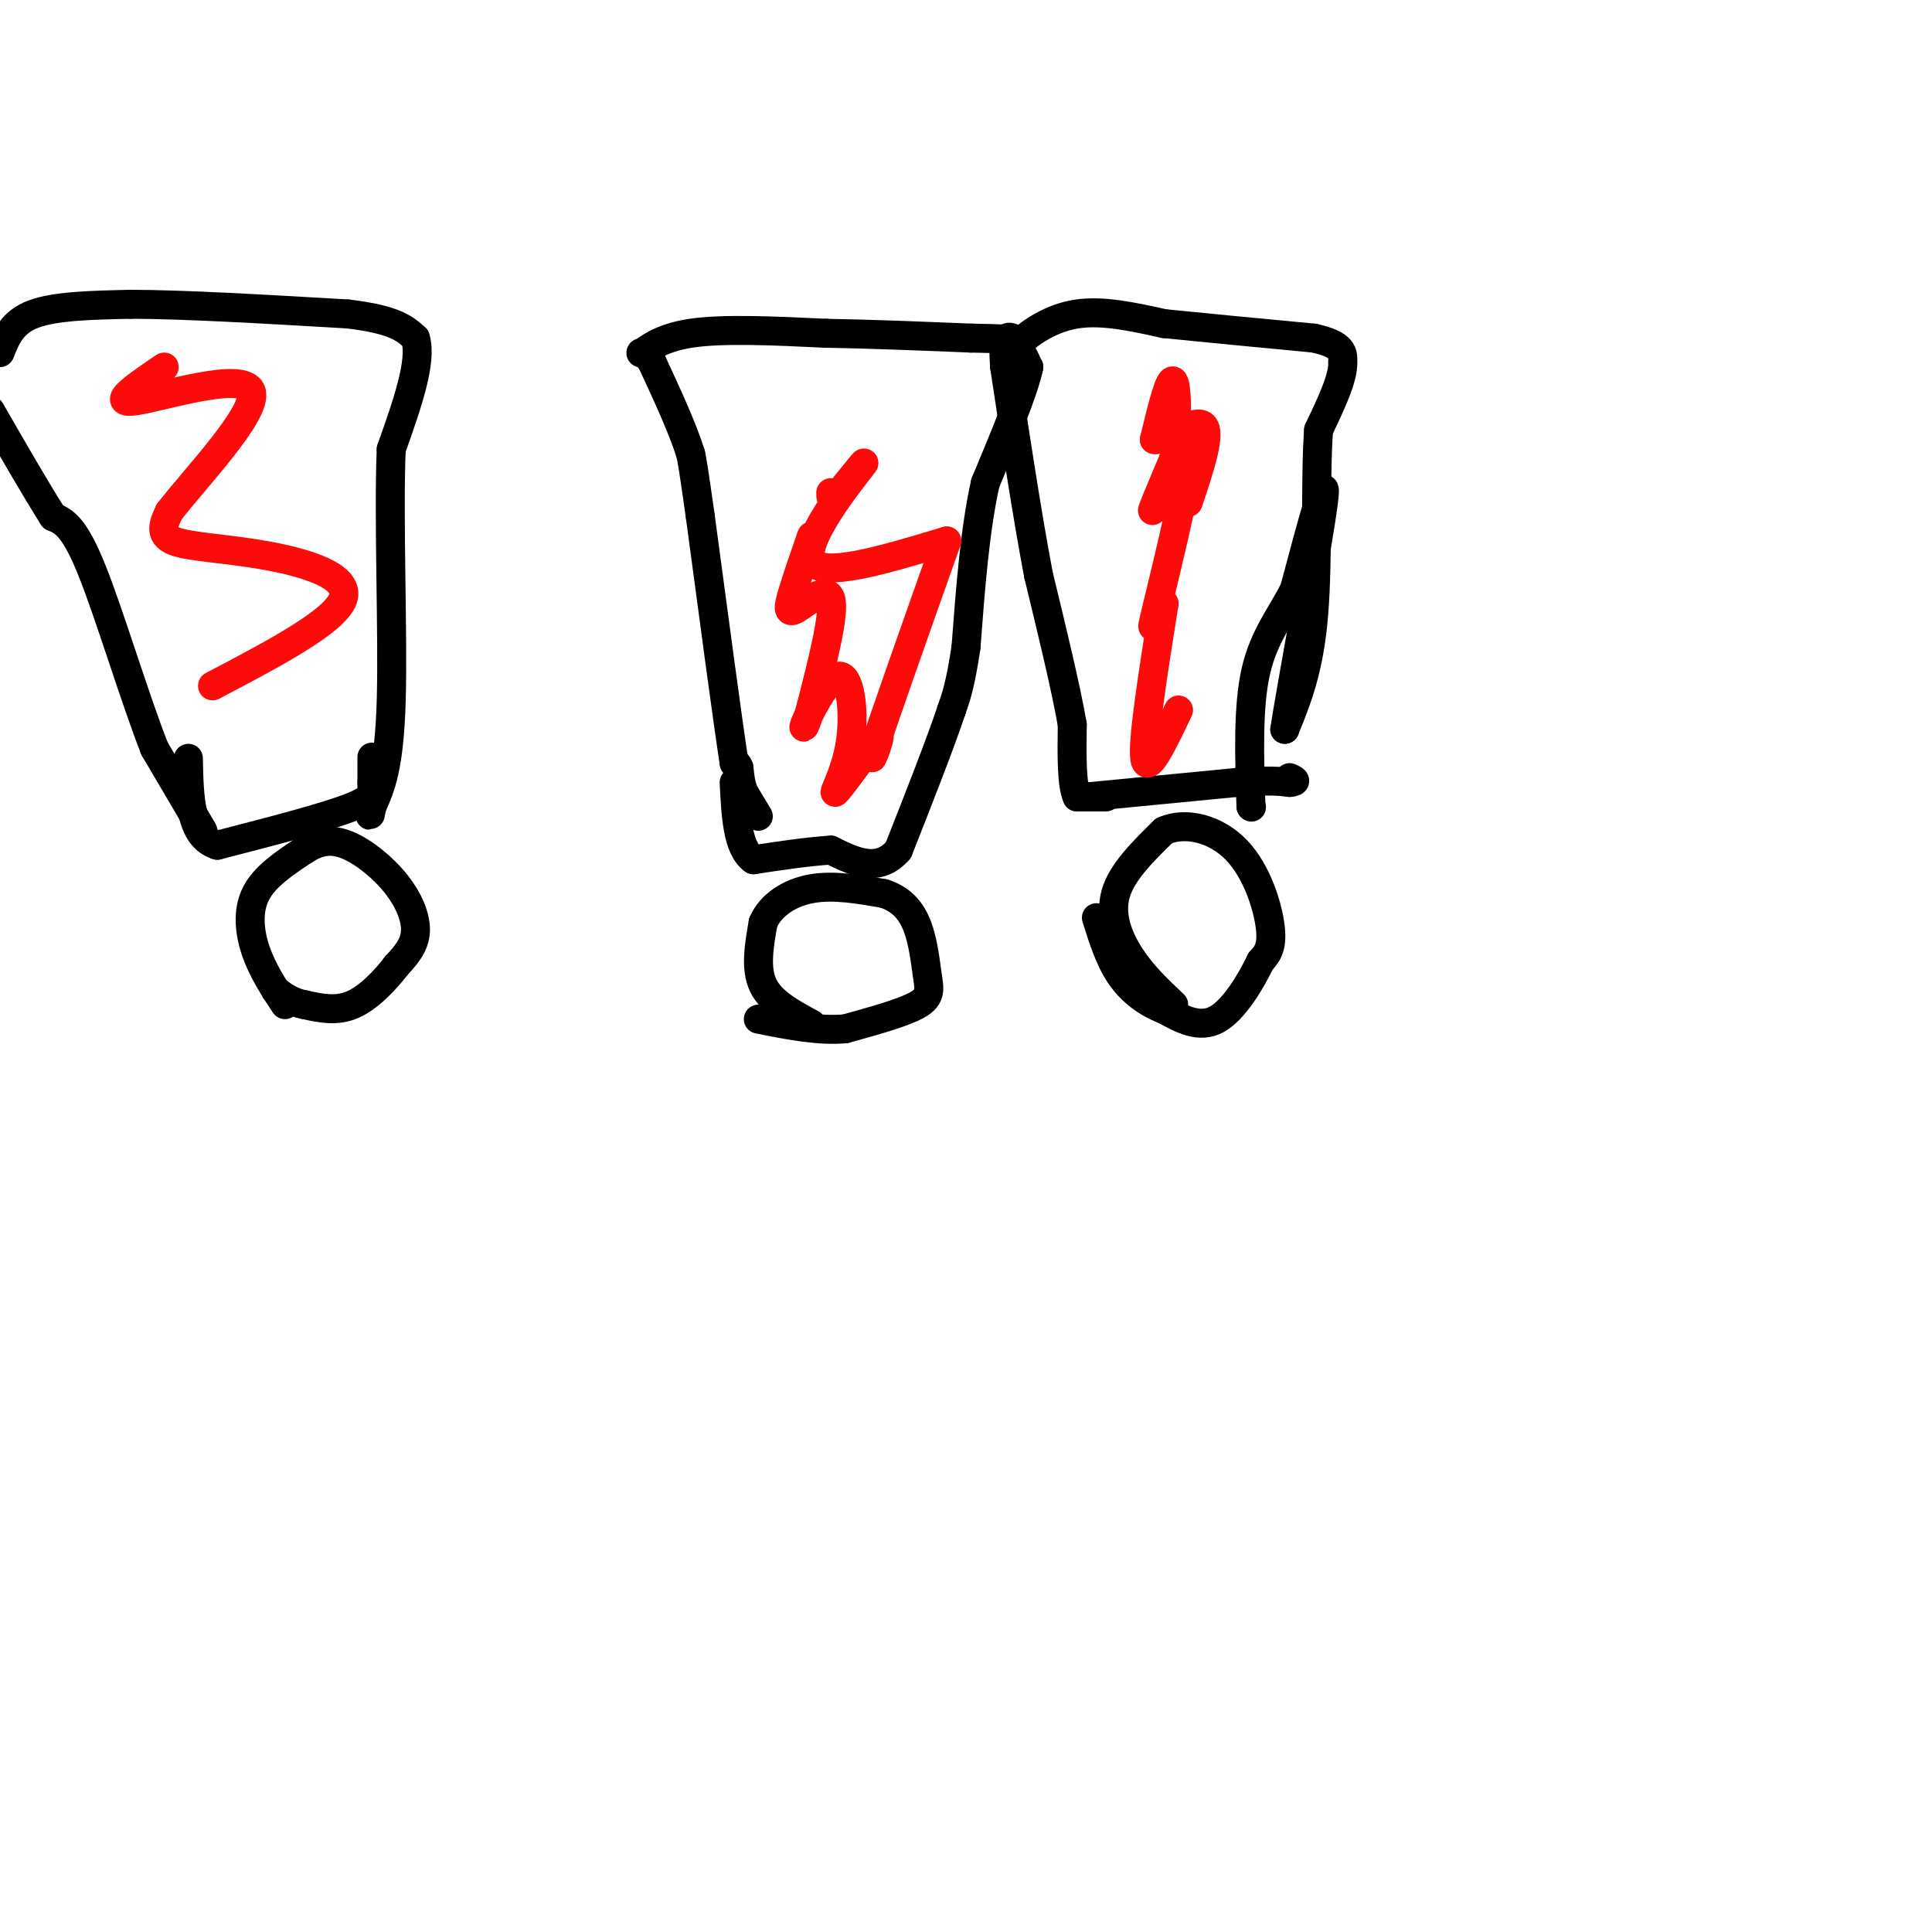 <svg viewBox='0 0 400 400' version='1.1' xmlns='http://www.w3.org/2000/svg' xmlns:xlink='http://www.w3.org/1999/xlink'><g fill='none' stroke='#000000' stroke-width='6' stroke-linecap='round' stroke-linejoin='round'><path d='M168,212c-4.167,-2.250 -8.333,-4.500 -10,-8c-1.667,-3.500 -0.833,-8.250 0,-13'/><path d='M158,191c1.556,-3.622 5.444,-6.178 10,-7c4.556,-0.822 9.778,0.089 15,1'/><path d='M183,185c3.801,1.214 5.802,3.748 7,7c1.198,3.252 1.592,7.222 2,10c0.408,2.778 0.831,4.365 -2,6c-2.831,1.635 -8.915,3.317 -15,5'/><path d='M175,213c-5.500,0.500 -11.750,-0.750 -18,-2'/><path d='M157,169c0.000,0.000 -3.000,-5.000 -3,-5'/><path d='M154,164c-0.667,-1.667 -0.833,-3.333 -1,-5'/><path d='M153,159c-0.333,-1.000 -0.667,-1.000 -1,-1'/><path d='M152,158c-1.333,-8.667 -4.167,-29.833 -7,-51'/><path d='M145,107c-1.500,-10.667 -1.750,-11.833 -2,-13'/><path d='M143,94c-1.667,-5.333 -4.833,-12.167 -8,-19'/><path d='M135,75c-1.952,-3.155 -2.833,-1.542 -2,-2c0.833,-0.458 3.381,-2.988 10,-4c6.619,-1.012 17.310,-0.506 28,0'/><path d='M171,69c9.667,0.167 19.833,0.583 30,1'/><path d='M201,70c6.533,0.156 7.867,0.044 9,1c1.133,0.956 2.067,2.978 3,5'/><path d='M213,76c-1.000,4.833 -5.000,14.417 -9,24'/><path d='M204,100c-2.167,9.667 -3.083,21.833 -4,34'/><path d='M200,134c-1.167,7.833 -2.083,10.417 -3,13'/><path d='M197,147c-2.333,7.000 -6.667,18.000 -11,29'/><path d='M186,176c-4.167,4.833 -9.083,2.417 -14,0'/><path d='M172,176c-5.000,0.333 -10.500,1.167 -16,2'/><path d='M156,178c-3.333,-2.333 -3.667,-9.167 -4,-16'/><path d='M243,208c-3.244,-3.067 -6.489,-6.133 -9,-10c-2.511,-3.867 -4.289,-8.533 -3,-13c1.289,-4.467 5.644,-8.733 10,-13'/><path d='M241,172c4.500,-1.976 10.750,-0.417 15,4c4.250,4.417 6.500,11.690 7,16c0.500,4.310 -0.750,5.655 -2,7'/><path d='M261,199c-1.822,3.844 -5.378,9.956 -9,12c-3.622,2.044 -7.311,0.022 -11,-2'/><path d='M241,209c-3.489,-1.333 -6.711,-3.667 -9,-7c-2.289,-3.333 -3.644,-7.667 -5,-12'/><path d='M225,165c0.000,0.000 31.000,-3.000 31,-3'/><path d='M256,162c7.000,-0.500 9.000,-0.250 11,0'/><path d='M267,162c1.833,-0.167 0.917,-0.583 0,-1'/><path d='M229,165c0.000,0.000 -6.000,0.000 -6,0'/><path d='M223,165c-1.167,-2.500 -1.083,-8.750 -1,-15'/><path d='M222,150c-1.333,-7.667 -4.167,-19.333 -7,-31'/><path d='M215,119c-2.333,-12.333 -4.667,-27.667 -7,-43'/><path d='M208,76c-0.667,-8.000 1.167,-6.500 3,-5'/><path d='M211,71c2.333,-2.200 6.667,-5.200 12,-6c5.333,-0.800 11.667,0.600 18,2'/><path d='M241,67c8.167,0.833 19.583,1.917 31,3'/><path d='M272,70c6.167,1.333 6.083,3.167 6,5'/><path d='M278,75c0.167,3.167 -2.417,8.583 -5,14'/><path d='M273,89c-0.733,9.556 -0.067,26.444 -1,38c-0.933,11.556 -3.467,17.778 -6,24'/><path d='M266,151c1.111,-7.511 6.889,-38.289 8,-47c1.111,-8.711 -2.444,4.644 -6,18'/><path d='M268,122c-2.667,5.333 -6.333,9.667 -8,17c-1.667,7.333 -1.333,17.667 -1,28'/><path d='M259,167c0.000,0.000 0.100,0.100 0.1,0.1'/><path d='M59,208c-2.311,-3.511 -4.622,-7.022 -6,-11c-1.378,-3.978 -1.822,-8.422 0,-12c1.822,-3.578 5.911,-6.289 10,-9'/><path d='M63,176c3.056,-1.967 5.695,-2.383 9,-1c3.305,1.383 7.274,4.565 10,8c2.726,3.435 4.207,7.124 4,10c-0.207,2.876 -2.104,4.938 -4,7'/><path d='M82,200c-2.178,2.867 -5.622,6.533 -9,8c-3.378,1.467 -6.689,0.733 -10,0'/><path d='M63,208c-2.667,-0.500 -4.333,-1.750 -6,-3'/><path d='M42,172c0.000,0.000 -10.000,-17.000 -10,-17'/><path d='M32,155c-4.089,-10.378 -9.311,-27.822 -13,-37c-3.689,-9.178 -5.844,-10.089 -8,-11'/><path d='M11,107c-3.500,-5.500 -8.250,-13.750 -13,-22'/><path d='M0,73c1.250,-3.167 2.500,-6.333 7,-8c4.500,-1.667 12.250,-1.833 20,-2'/><path d='M27,63c10.833,0.000 27.917,1.000 45,2'/><path d='M72,65c9.833,1.167 11.917,3.083 14,5'/><path d='M86,70c1.500,4.667 -1.750,13.833 -5,23'/><path d='M81,93c-0.600,14.156 0.400,38.044 0,52c-0.400,13.956 -2.200,17.978 -4,22'/><path d='M77,167c-0.667,3.500 -0.333,1.250 0,-1'/><path d='M77,166c0.000,-2.378 0.000,-7.822 0,-9c0.000,-1.178 0.000,1.911 0,5'/><path d='M77,162c0.356,1.533 1.244,2.867 -4,5c-5.244,2.133 -16.622,5.067 -28,8'/><path d='M45,175c-5.667,-1.667 -5.833,-9.833 -6,-18'/></g>
<g fill='none' stroke='#FD0A0A' stroke-width='6' stroke-linecap='round' stroke-linejoin='round'><path d='M44,142c12.661,-6.643 25.321,-13.286 27,-18c1.679,-4.714 -7.625,-7.500 -16,-9c-8.375,-1.500 -15.821,-1.714 -19,-3c-3.179,-1.286 -2.089,-3.643 -1,-6'/><path d='M35,106c5.190,-6.786 18.667,-20.750 17,-25c-1.667,-4.250 -18.476,1.214 -24,2c-5.524,0.786 0.238,-3.107 6,-7'/><path d='M168,111c-1.571,4.542 -3.143,9.083 -4,12c-0.857,2.917 -1.000,4.208 1,3c2.000,-1.208 6.143,-4.917 7,-2c0.857,2.917 -1.571,12.458 -4,22'/><path d='M168,146c-1.217,4.803 -2.260,5.812 -1,3c1.260,-2.812 4.822,-9.444 7,-9c2.178,0.444 2.971,7.966 2,14c-0.971,6.034 -3.706,10.581 -3,10c0.706,-0.581 4.853,-6.291 9,-12'/><path d='M182,152c0.511,0.711 -2.711,8.489 -1,3c1.711,-5.489 8.356,-24.244 15,-43'/><path d='M196,112c-13.044,3.933 -26.089,7.867 -28,4c-1.911,-3.867 7.311,-15.533 10,-19c2.689,-3.467 -1.156,1.267 -5,6'/><path d='M173,103c-1.000,0.833 -1.000,-0.083 -1,-1'/><path d='M244,147c-3.250,6.833 -6.500,13.667 -7,10c-0.500,-3.667 1.750,-17.833 4,-32'/><path d='M241,125c-0.383,-2.080 -3.340,8.721 -2,3c1.340,-5.721 6.976,-27.963 7,-33c0.024,-5.037 -5.565,7.132 -7,10c-1.435,2.868 1.282,-3.566 4,-10'/><path d='M243,95c0.800,-5.644 0.800,-14.756 0,-16c-0.800,-1.244 -2.400,5.378 -4,12'/><path d='M239,91c1.733,0.489 8.067,-4.289 10,-3c1.933,1.289 -0.533,8.644 -3,16'/></g>
</svg>